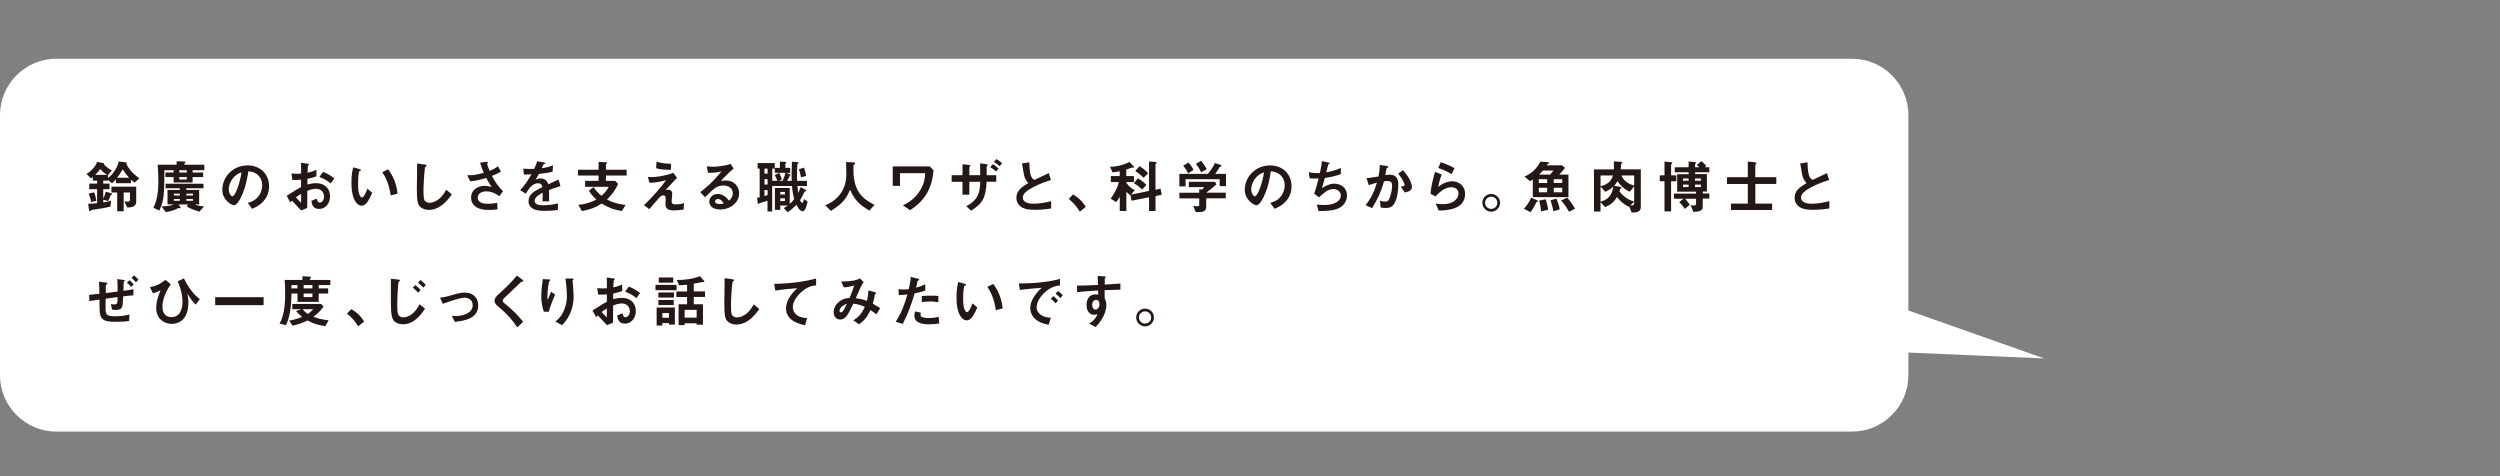 <?xml version="1.0" encoding="utf-8"?>
<!-- Generator: Adobe Illustrator 24.2.0, SVG Export Plug-In . SVG Version: 6.00 Build 0)  -->
<svg version="1.1" id="レイヤー_1" xmlns="http://www.w3.org/2000/svg" xmlns:xlink="http://www.w3.org/1999/xlink" x="0px"
	 y="0px" width="5036.2px" height="959.3px" viewBox="0 0 5036.2 959.3" style="enable-background:new 0 0 5036.2 959.3;"
	 xml:space="preserve">
<rect x="0" y="0" width="5036.2" height="959.3" fill="#808080" stroke="none"/>
<style type="text/css">
	.st0{fill:#FFFFFF;}
	.st1{fill:#231815;}
</style>
<g>
	<g>
		<path class="st0" d="M4118.1,722.1l-273.7-96.6V231.7c0-62.4-51-113.4-113.4-113.4H113.4C51,118.4,0,169.4,0,231.7v524.3
			c0,62.4,51,113.4,113.4,113.4H3731c62.4,0,113.4-51,113.4-113.4v-45.8L4118.1,722.1z"/>
	</g>
	<g>
		<path class="st1" d="M271.1,368c-3.1-2.3-5.1-4.2-7.3-6v7.1h-30.3v-8c-2.5,3-4.9,5.6-7.9,8l-8.1-6.5v1.4H208v5.9h12.6v11.2H208
			V400c1.6-2.8,3.7-8,5.1-13.9l10.5,3.1c2.2,0.7,2.2,1.7,2.2,2c0,0.9-1.4,1.3-2.8,1.5c-0.2,0.6-2.3,7.2-5.3,12.3l-9.7-2.7v5.4
			c6.4-1,12.2-2.2,15.9-3.4l-1.7,11.9c-11.9,2.9-23.5,4.7-35.7,6.5c-2,0.2-2.5,0.3-3.7,1.6c-0.2,0.2-1.3,1.3-2.1,1.3
			c-0.9,0-1-1-1.4-3.1l-1.7-12c7.3,0,15.1-0.9,18-1.3v-28.1h-15.8v-11.2h15.8v-5.9h-8.6v-7.6c-0.6,0.7-0.9,0.9-3.5,3l-9.2-9
			c4.5-2.9,9-5.7,15.3-13.6c4.1-5.1,5-7.6,6-10.8l12.4,2.7c1.3,0.2,2.1,1.4,2.1,2.1c0,0.3-0.1,0.6-0.3,0.9
			c4.5,4.6,9.6,8.5,15.5,11.6l-7.8,9.2v5.8c4.3-3,7.9-5.7,13.4-14.1c6-9,7.1-13.9,8.1-19l14.2,1.9c0.8,0.1,2.3,0.3,2.3,1.5
			c0,0.6-0.3,1-0.9,1.9c7.8,15.6,19.5,24,26.1,28.7L271.1,368z M183.6,406.9c-1.2-7.3-3.8-14.1-5-16.8l10.9-2.8
			c2.4,5.6,3.8,11.7,4.6,17.3L183.6,406.9z M201.9,340.5c-3.4,4.9-6.8,8.6-10.2,11.8h24.4C211.5,349.6,207.1,346.6,201.9,340.5z
			 M256.2,418l-5.6-12c10.4,0.7,11.2-0.3,11.2-4.1v-14.2h-12.6v37.9h-13.1v-37.9h-11.6v-11.6h49.9v30.3
			C274.5,417.6,262.1,417.9,256.2,418z M247.4,340.9c-4.4,7.5-8,12.6-11.5,17.1h24C255.2,352.8,251.6,348.4,247.4,340.9z"/>
		<path class="st1" d="M388,342.8v4.7h21.3v9.2H388v10.9h-38.3v-10.9h-16.4v-9.2h16.4v-4.7h-18.5c-0.3,47.7-0.5,61.2-10.4,81.5
			l-12-6c2.8-5.3,4.2-8.1,5.8-14.1c3.1-11.1,4.4-24,4.4-38.2c0-11.4-0.5-22.8-1.3-34.2h38.1v-6.9l13.2,0.3c3.2,0.1,4.9,0.6,4.9,1.5
			c0,0.5-0.9,1.3-1.7,1.9c-0.6,0.3-0.8,0.9-0.8,3.2h40.2v11H388z M401.8,426.4c-3.5-0.9-18.6-5.6-25.9-10.7l3.4-3.8h-19.9l3.7,4.7
			c0.3,0.5,0.9,1.3,0.9,2c0,0.8-0.7,1-1.5,1c-0.7,0-1.4-0.1-2.8-0.6c-11,5.9-19.9,7.3-25.8,8.2l-8.6-11.5c6.5,0,16.9-0.2,24.4-3.9
			h-12.2v-29.2h24.7v-3.4h-28.6v-9h76.3v9h-34.4v3.4h25.7v29.2h-8.6c4.5,2.3,11.7,3.7,18.5,3.9L401.8,426.4z M362.2,390.2h-11.9v3.5
			h11.9V390.2z M362.2,400.9h-11.9v3.6h11.9V400.9z M376.3,342.8h-15.1v4.7h15.1V342.8z M376.3,356.7h-15.1v5h15.1V356.7z
			 M388.7,390.2h-13.2v3.5h13.2V390.2z M388.7,400.9h-13.2v3.6h13.2V400.9z"/>
		<path class="st1" d="M534.7,400.2c-8.7,12.9-20.7,17.8-27,20.4l-8.6-11.9c5.2-1.5,13.8-3.9,20.8-12.4c7.1-8.3,8.3-18,8.3-23.1
			c0-6.4-1.9-14.1-8.3-20.3c-7.3-6.9-15.4-7.4-19.7-7.8c-3.7,27.6-10.5,43.8-14.4,51.5c-3.5,7.2-8.8,16.9-14.8,16.9
			c-4.2,0-23.2-10.4-23.2-31.2c0-25.7,21.2-49.1,51.1-49.1c24.1,0,43.1,16.3,43.1,42.2C542.2,385.7,539,393.8,534.7,400.2z
			 M472.4,355.6c-8.2,7.9-11.6,18.6-11.6,25.7c0,9.4,5.3,14.2,7.4,14.2c6,0,16-30.2,18.3-48.3C483.2,348.4,478,350.1,472.4,355.6z"
			/>
		<path class="st1" d="M577.6,394.5c19-12.3,21.2-13.6,29-17.7l-0.1-14.9c-6.9,0.7-11.1,0.8-17.6,0.6l-1.7-13.1
			c3.2,0.3,6,0.6,11.4,0.6c2.9,0,4.6-0.1,8-0.3c-0.1-13.1-0.1-14.1-0.2-21.7l12.9,1.7c3.2,0.5,3.2,1.3,3.2,1.9c0,0.5-1.7,1.9-2,2.2
			c-0.5,0.7-0.8,12-0.9,14.2c7.4-1.6,11.4-3,17.8-6v13.2c-7.3,2.8-12.7,3.9-18.1,5l-0.1,11.5c3.4-0.9,9.6-2.7,17.8-2.7
			c18,0,27.9,11.9,27.9,26.4c0,14.2-9.3,25.5-21.7,25.5c-12.7,0-14.4-8-16-16.4l10.8-4.3c1.4,4.7,2.3,7.8,5.9,7.8
			c4.2,0,8.9-4.2,8.9-12.3c0-7.8-5.6-15.4-16.1-15.4c-6.8,0-13.6,2.5-17.6,4.1c-0.1,18.4-0.1,20.5-0.2,34.6l-12.3,4.9
			c-5-5.3-7.9-8.5-18.4-19.6c-1.6,1.5-1.9,1.6-3.5,3.4L577.6,394.5z M606.6,390.5c-3.2,2-5.7,3.5-10.5,7.1c3.7,4.6,8.5,9,10.5,10.9
			V390.5z M666.1,369.7c-5.2-4.5-11.2-8.9-22.8-13.2l7.5-10.2c9.5,3.5,17.1,8.7,22.8,13.1L666.1,369.7z"/>
		<path class="st1" d="M728.4,414.4c-3.7,0-6.6-2-8.6-3.8c-8.1-7.9-11.8-21.4-11.8-43.4c0-14.8,1.6-22.4,3.5-30.1l12.7,3.5
			c0.8,0.2,2.7,0.8,2.7,2.2c0,1.3-1.4,1.7-3.4,2.4c-1.3,6.4-2.2,13.1-2.2,25.8c0,22.6,5.6,26.8,7.9,26.8c4.2,0,8.9-12.3,11.1-17.8
			l9.6,8.6C743.6,402.2,737.8,414.4,728.4,414.4z M787.1,393.8c-3.4-24.1-11-37.8-17-47L782,341c5.6,7.9,15.9,22.5,19,49.2
			L787.1,393.8z"/>
		<path class="st1" d="M887,415.5c-9.7,6.4-18.2,7.4-23.1,7.4c-7.3,0-13.2-2.7-16.9-5.9c-5.4-4.7-7.3-10.7-7.3-38.5
			c0-7.1,0.9-41.5,0.6-49.2l15.4,2.2c2.8,0.3,3.8,1.2,3.8,1.9c0,0.9-1.4,1.9-3.2,3.4c-0.9,3-3.2,33.6-3.2,46.3
			c0,5.3,0,16.6,2.2,20.5c0.2,0.3,2.8,4.9,10.2,4.9c6.5,0,22-4.1,33.4-26.3l11.4,9.4C905.4,398.1,898.4,408.1,887,415.5z"/>
		<path class="st1" d="M1005.9,395.2c-5.3-3.7-13.9-9.7-26.5-9.7c-9.3,0-17,4.6-17,12.5c0,8.9,7.8,12.5,21.3,12.5
			c7.9,0,14.5-1.3,17.8-2l0.9,13.1c-6,1.2-12.2,1.3-18.3,1.3c-6.7,0-22.5-0.6-30.6-11c-1.2-1.5-4.5-5.9-4.5-13.6
			c0-16.8,14.6-23.9,27.3-23.9c4.3,0,10.4,1.2,14.1,2c-4.3-5.9-6.8-10.2-10.9-18c-14.9,4.6-23.1,6.1-32.4,6.8l-5.9-12.2
			c4.4,0.2,6.8,0.2,9.2,0c1.7-0.1,10.1-1,24.2-4.9c-3-6.9-5.2-12.4-7.5-20.3l11.7-1.7c0.8-0.1,4.1-0.8,4.1,0.7
			c0,0.6-1.5,2.9-1.5,3.6c0,0.3,1.2,5,4.9,13.8c8.5-3.5,12.2-5.7,17-9.3l5.8,11c-3.8,2.2-7.5,4.4-18.1,8.5
			c7.8,14.4,13.3,21.8,22.4,30.8L1005.9,395.2z"/>
		<path class="st1" d="M1106,382.8c0,4.5,0.2,18.9,0.2,22.8h-13.4c0.3-6.6,0.5-12.3,0.6-17.4c-4.4,2.2-16.4,8.2-16.4,16.3
			c0,7.5,8.9,9,17.4,9c10,0,19.8-1.5,29.5-3.7V423c-11,1.7-23.9,1.7-27.6,1.7c-6.5,0-19.9,0-27.2-7.8c-4.4-4.6-4.4-9.7-4.4-11.4
			c0-14.4,10.7-19.8,28-28.7c-0.7-3.5-2.1-7.6-8.8-7.6c-11.4,0-18.3,10.5-24.7,21l-11.4-7.1c9.2-9.8,14.9-18.1,22.8-31.9
			c-6.6,0.3-10.2,0.5-15.1,0.5l-1.4-12c6.9,0.6,12,0.8,22.1,0.5c2.9-6.3,4.4-10.3,5.8-15.4l14.5,2.5c0.3,0.1,2.3,0.3,2.3,1.2
			c0,0.7-0.5,1-1.2,1.3c-0.2,0.1-2.5,1.2-2.7,1.2c-0.1,0.1-3,6.6-3.6,7.9c10.7-1.7,15.9-3.2,22.7-5.9l-0.8,13
			c-10.4,2.4-19.9,3.5-27.7,4.4c-3.7,6.8-4.6,8.5-6.6,11.5c1.5-0.7,5-2.4,10-2.4c8,0,13.1,4.1,15.8,11.7c13.6-6.4,15.1-7.1,20.5-9.5
			l3.9,13.2C1120.1,377.6,1114.5,379.6,1106,382.8z"/>
		<path class="st1" d="M1220.6,353.6v10.8h18.8l5.8,6.1c-7.8,17.3-17.5,26.5-22.6,31.3c9.5,5,18.3,8.7,37.6,11.2l-7.5,12.2
			c-15.8-2.7-26.4-6.4-40.5-15.1c-14.7,9.2-25.4,12.4-40,15.1l-7.2-12.6c5.8-0.6,11.5-1.2,20.7-4.1c7.9-2.4,11.8-4.6,15.6-6.6
			c-6.5-5.8-10.1-10.1-14.9-17.6l9.3-7.4c5.4,8.1,9.3,12.2,16,17.5c7.4-5.9,11.8-12.9,14.7-18.1h-47.7v-11.9h27.1v-10.8h-41.4v-11.7
			h41.4v-15.8l14.4,0.9c0.6,0,2.8,0.1,2.8,1.4c0,0.5-2.3,2.2-2.3,2.8v10.7h41.6v11.7H1220.6z"/>
		<path class="st1" d="M1377.2,422.1c-9.4,1.6-16.7,1.7-19.7,1.7c-11.8,0-16.9-3.2-16.9-13.1c0-1.9,0.5-10.1,0.5-11.8
			c0-3.6-2.4-5.4-5.2-5.4c-3.4,0-5.7,2.4-8.7,5.7c-6.1,6.8-14.1,16.2-19.2,22.2l-10.7-8.1c8.6-8.2,14.8-14.5,25.7-26.9
			c9.4-10.8,13.7-16.4,18.9-23.4c-17.1,4.4-24.7,5.1-33.7,5.2l-3-11.9c1.4,0.2,4.1,0.5,8.2,0.5c4.5,0,22.9-1.3,43-8.7l7.5,10
			c-10.3,11-11.6,12.4-23.3,24.8c2.8-0.6,4.4-0.9,5.8-0.9c2.3,0,7.8,1.7,7.8,7.9c0,2.4-1.2,13.2-1.2,15.4c0,4.6,1.6,6.4,8.2,6.4
			c5.7,0,11.4-0.8,16.8-2.4L1377.2,422.1z M1351.5,342c-14.5,0-21.3-0.5-29.7-3.1l0.7-13.3c11.1,3.5,18.8,4.1,29.5,4.3L1351.5,342z"
			/>
		<path class="st1" d="M1450.7,422c-14.5,0-21.9-7.3-21.9-15.9c0-6.6,5.7-15.4,17-15.4c12,0,19.6,9.5,22.8,13.6
			c2.5-2.3,7.6-7.2,7.6-15.4c0-11.5-11.2-15.2-18.8-15.2c-5,0-10.4,1.4-13.2,2.9c-7.2,3.8-17.4,14.1-23.9,20.7l-9.7-10.2
			c12-9,24.3-19.3,42.9-41.8c-6.9,1.6-13.3,2.8-27.1,2.9l-2.7-13c2.8,0.2,9.4,0.7,13,0.7c4.4,0,24.1-1.5,35.1-5.8l6,9.4
			c-6.9,5.8-8.9,7.6-25.7,24.8c3.8-0.6,9.5-0.7,11.2-0.7c15.8,0,25.7,12.9,25.7,25.6C1489.1,408.4,1471,422,1450.7,422z
			 M1446.2,400.9c-4.7,0-5.8,3.4-5.8,4.9c0,4.1,5.3,5.2,9.5,5.2c3.7,0,6.3-0.7,7.9-1C1456.3,407.2,1452.9,400.9,1446.2,400.9z"/>
		<path class="st1" d="M1616.7,425.6c-5.9,0-10.8-10.2-12.2-13.1c-8.8,8.8-12.7,11.7-18.3,14.9l-7.2-8.3c3.9-2.1,6.6-4.2,8-5.1
			h-15.2v8.8h-10.7v-44h29.8v32.1c3.5-2.9,5.9-5.7,9-9.8c-2.7-10.2-3.7-16.7-4.4-26.4h-40V426h-9.4v-21.7c-2.9,0.9-6,2-9,2.9
			c-1.2,0.3-6.7,1.9-7.3,2.1c-0.5,0.2-1.9,1.9-2.3,1.9c-0.5,0-0.8-0.3-1-2.3l-1.4-10.2c2.2-0.6,2.4-0.6,5.2-1.3v-57.8h-4.1v-11.1
			h34.5v9.6h10.4v-12.6l11.2,0.7c0.7,0,1.6,0.2,1.6,1.2c0,0.3,0,0.6-0.8,1.2c-0.9,0.8-1,1.3-1,1.7v7.9h9.7v10h-7.5l6.8,3.1
			c0.7,0.3,1.5,0.9,1.5,1.7c0,0.6-0.9,0.9-1.6,1.2c-2.2,4.4-3.6,6.8-5.3,10.1h9.2c-0.1-4.7-0.2-7.9-0.2-12.7
			c0-11.9,0.5-19.9,0.7-25.9l10.9,0.9c1.4,0.1,2.5,0.3,2.5,1.4c0,0.8-1.5,1.6-2.4,2.5c-0.5,2.3-0.9,18.5-0.9,24.1
			c0,3.6,0.1,6.9,0.2,9.7h19.9v10.4h-19.3c0.5,5.9,0.9,9.4,1.6,13.8c2-3.8,3.4-6.9,4.9-11.5l9.8,5.3c0.5,0.2,1.4,0.8,1.4,1.6
			c0,0.9-0.7,1.2-1.4,1.4c-1.4,0.3-1.6,0.7-2.1,1.4c-2.9,6.3-5.4,11.2-8.9,16.6c0.6,1.3,2.3,5.3,4.7,5.3c1.9,0,3-5.8,3.2-7.8
			l7.5,5.3C1624.6,416.1,1622.1,425.6,1616.7,425.6z M1546.3,339.6h-6.3v10.2h6.3V339.6z M1546.3,360.9h-6.3v10.9h6.3V360.9z
			 M1546.3,382.9h-6.3v12c2.4-0.7,2.8-0.8,6.3-1.9V382.9z M1560.9,348.1v-8.5h-5.2v24.6h10.2c-1.2-3.7-2.8-7.5-5.1-11.6l8.9-4.4
			c2.7,5.6,2.9,6.1,5.2,13.3l-5.7,2.7h7.4c2-4.6,4.1-9.3,6-16.1H1560.9z M1581.2,386.7h-9.3v5.2h9.3V386.7z M1581.2,399.6h-9.3v5.4
			h9.3V399.6z M1613.7,357.1c-1.7-8.2-2.9-12.2-4.3-16.2l10.3-3.2c2.1,5.9,3.2,10.7,4.2,16.8L1613.7,357.1z"/>
		<path class="st1" d="M1751.3,424.3c-21.7-13.2-29.4-21.4-38.9-42c-8.5,19.9-15.9,27.9-38.5,42.6l-11.2-11.2
			c11.4-5.4,17.5-9.2,24.8-16.7c16-16.7,17.4-35.2,17.4-47.6c0-3.1-0.3-18.1-0.5-22.9l13,0.5c1.3,0,5.2,0,5.2,1.7
			c0,0.6-0.2,1-0.9,1.9c-0.2,0.3-2.1,1.9-2.3,2.3s-0.2,8.2-0.2,9.7c0,46.7,22.5,59.5,42.5,70.2L1751.3,424.3z"/>
		<path class="st1" d="M1868.2,387.7c-11,19.9-26.5,30.1-34.9,35.7l-14.4-9.7c7.8-3.8,23.4-11.6,35-30.7c9.2-15.2,9.6-28,9.8-34.1
			h-50.7v25.5h-14.6v-39.2h74.6l7.6,8C1879.7,352.9,1877.8,370.2,1868.2,387.7z"/>
		<path class="st1" d="M1987.5,366.1c-1.4,33.6-9.4,44.9-31.4,58.3l-9.5-9c20.4-11.2,27.7-22.4,28-49.2h-21.9v25.9h-13.8v-25.9
			h-21.8V353h21.8v-22.2l12.7,1.4c2.7,0.3,3.5,0.6,3.5,1.6c0,0.6-2.4,2.3-2.4,2.9V353h21.9c0-10.5,0-17.3-0.2-24l11.8,1.6
			c2.4,0.3,3.7,0.9,3.7,1.9c0,0.3,0,0.6-1,1.3c-1.2,0.9-1.3,1-1.3,2.7V353h19.3v13.1H1987.5z M1999.9,330.7c4.3,2.4,8,5.3,11.6,8.6
			l-4.9,6.1c-3.7-3.2-7.4-6.1-11.7-8.6L1999.9,330.7z M2007.1,320.4c4.6,2.5,8.1,5.1,11.7,8.3l-4.9,6.1c-3.6-3.2-7.2-6.1-11.6-8.6
			L2007.1,320.4z"/>
		<path class="st1" d="M2084.8,422.7c-13.7,0-19.7-1.6-25.5-4.6c-8.3-4.4-11.8-12.5-11.8-19.8c0-14.5,11.2-21.9,24-29.4
			c-3.2-3.5-5.4-7.2-6.8-10.4c-1.6-3.8-2.2-7.2-5.9-29.3l14.8-2.2c0.1,6.5,0.2,18.8,3.4,27.5c1.6,4.4,4.1,6.3,6.7,7.9
			c13.3-6.3,14.8-6.9,29.1-13.7l4.3,14.1c-18.3,5-35.4,13.6-42.9,18.3c-5.2,3.2-13.8,9.2-13.8,16.9c0,8.3,9.2,12.4,21.3,12.4
			c12,0,24.1-2.3,35.8-5.2v14.8C2110.5,420.9,2099.2,422.7,2084.8,422.7z"/>
		<path class="st1" d="M2161.6,391.7c9.7,5.7,18.5,13,25.7,25.1l-12,9.6c-6-10.1-13.3-18.4-22.4-25.7L2161.6,391.7z"/>
		<path class="st1" d="M2327.8,394.9v30.2h-13v-27.7l-35.2,6.9l-2.5-11.1c-3.8-2.4-5.8-4.3-8.1-6.9v38.8h-13.3v-28.8
			c-2.2,3.7-4.5,7.8-7.4,11l-10.8-7.2c10.1-14.4,13.4-22.1,16.4-33.4h-16.1v-12h17.8v-9.7c-6,1.3-9.7,1.7-14.5,2.2l-5-11.5
			c4.4,0.5,22.7-0.5,39.2-9.6l8.2,8.8c0.5,0.5,0.9,1.2,0.9,2.1c0,0.8-0.8,0.9-1.4,0.9c-0.5,0-2.5-0.2-3-0.2c-0.8,0-1.2,0.1-2.2,0.6
			c-1.6,0.7-4.6,1.9-8.9,3.2v13.2h15.3v12h-15.3v1.4c5.9,8.5,11.4,12,16.9,14.9l-7.2,8.9l36.1-7.3v-59.2l12.3,0.8
			c1.5,0.1,2.9,0.5,2.9,1.9c0,0.7-0.3,0.9-0.7,1.2c-1.3,1-1.5,1.3-1.5,1.9v51l10.3-2.1l2.1,12.4L2327.8,394.9z M2300.8,381.9
			c-3.4-3.4-8.9-8.6-16.6-12.7l8.1-10.1c7.2,4.1,12.4,8.6,17.1,13.3L2300.8,381.9z M2303.6,358.1c-3.2-3.1-9-8.8-16.7-13.6l8.7-9.7
			c6.4,3.8,11.7,8,17.3,14.5L2303.6,358.1z"/>
		<path class="st1" d="M2457,374.9V361h-68.7v14.5h-12.5v-25.3h57.5c5.6-6.7,10.7-13.8,14.1-21.8l11.5,3.8c0.7,0.2,2,1,2,2
			c0,0.5-0.2,0.6-0.5,0.7c-0.3,0.3-2.9,0.9-3.4,1.4c-2.4,4.5-4.7,8.2-9,13.9h21.8v24.7H2457z M2429.9,399.6v17.5
			c0,8.1-6.7,10.1-13.8,10.1h-7.3l-5.1-12.3c1.4,0.1,7.9,0.7,9.3,0.7c2,0,2.8-1.7,2.8-3.5v-12.5h-40v-11.4h40v-7.2l5.6,0.9
			c2.5-2.2,3.5-3.5,4.4-4.9h-30.9v-10.8h52.5l3.2,5.1c-5.2,4.7-14.4,12.3-20.6,16.8h39.3v11.4H2429.9z M2393.5,349.2
			c-2.8-5.7-5.4-10-10-15.4l10.7-6.5c3.8,4.4,7.2,8.8,10.3,14.9L2393.5,349.2z M2419.8,346.9c-2.9-5.9-5.9-10.8-10.8-16.7l10.5-6.3
			c5.4,6.4,8.7,11.7,11.4,17L2419.8,346.9z"/>
		<path class="st1" d="M2594.5,400.2c-8.7,12.9-20.7,17.8-27,20.4l-8.6-11.9c5.2-1.5,13.8-3.9,20.8-12.4c7.1-8.3,8.3-18,8.3-23.1
			c0-6.4-1.9-14.1-8.3-20.3c-7.3-6.9-15.4-7.4-19.7-7.8c-3.7,27.6-10.5,43.8-14.4,51.5c-3.5,7.2-8.8,16.9-14.8,16.9
			c-4.2,0-23.2-10.4-23.2-31.2c0-25.7,21.2-49.1,51.1-49.1c24.1,0,43.1,16.3,43.1,42.2C2601.9,385.7,2598.8,393.8,2594.5,400.2z
			 M2532.2,355.6c-8.2,7.9-11.6,18.6-11.6,25.7c0,9.4,5.3,14.2,7.4,14.2c6,0,16-30.2,18.3-48.3
			C2543,348.4,2537.7,350.1,2532.2,355.6z"/>
		<path class="st1" d="M2697.3,419.3c-10.2,5.2-27.7,5.8-41,6l-3.8-13.2c7.1,0.9,13.7,0.9,15.1,0.9c22.9,0,33.5-9.4,33.5-19
			c0-7.9-7.1-13.2-15.1-13.2c-10.7,0-20.2,8.6-29,16.8l-9.7-7.6c3.9-10.1,7.2-22.9,9-30.5c-2.4,0.2-5,0.2-7.2,0.2
			c-1,0-6.3,0-10.9-0.5l-1.6-12.3c8,1.9,15.5,1.9,16.2,1.9c2.2,0,4.2-0.1,6-0.2c1.3-5.4,3.4-15.1,4.2-24.1l13.2,3
			c0.8,0.2,2.4,0.7,2.4,1.5c0,1.3-1.5,1.3-2.9,2.1c-0.6,2.2-3.4,13.6-3.9,16c13.7-2.5,20.5-4.7,29.3-9v12.6
			c-10.2,3.8-17.7,5.7-32.2,7.8c-0.9,3.6-3.4,12.7-5.7,20.4c11.7-7.6,19.8-8.9,24.6-8.9c14.2,0,25.7,9.3,25.7,23.4
			C2713.6,404.5,2707.5,414.1,2697.3,419.3z"/>
		<path class="st1" d="M2808.9,410c-5,8.5-12.4,8.9-17.4,8.9c-3.1,0-6.7-0.2-10-0.7l-1.6-14c2.5,0.8,5.9,1.9,10.4,1.9
			c3.5,0,5.3-0.6,6.9-2.9c2.2-3.1,7.1-17.1,7.1-28.8c0-6.1-1.3-9.8-9.6-9.8c-2.1,0-4.4,0.2-6.6,0.6c-6,21.2-12.2,34.7-24,54
			l-13.2-5.9c10.2-13,16.1-23.3,22.9-45.3c-5.7,1.4-10.4,2.8-16.4,5l-4.6-14c8.5-0.7,19.1-2.7,24.2-3.5c1.4-7.4,2.4-13.6,2.5-23.2
			l14.1,2c0.9,0.1,3.2,0.8,3.2,1.9c0,0.5-0.2,0.8-1.5,1.6c-2.1,1.3-2.3,1.4-2.4,2.5c-0.6,4.2-1.4,8.2-2.2,12.6
			c2.5-0.5,6-0.9,9.2-0.9c15.8,0,17,12.9,17,19.9C2817,381.4,2815,399.4,2808.9,410z M2829.8,387.7l-7.9-11.9c5-0.5,7.6-0.7,7.6-3.5
			c0-3.6-6.5-15.2-12.9-22.5l9.6-6.9c15.2,16.2,18.1,29.9,18.1,34.1C2844.4,383.5,2837.3,386.3,2829.8,387.7z"/>
		<path class="st1" d="M2898.3,424.2l-6.1-14.2c3.7,0.5,9.2,1.3,14.5,1.3c21.5,0,31.4-11.2,31.4-21.9c0-7.4-5.9-12.2-14.6-12.2
			c-8,0-19.7,4.6-31.6,18.5l-10.1-5.3c0.9-15.8,6.5-35.4,9-44.2l13.3,5.2c-3,8.2-5.4,16.8-6.9,25.5c10.4-9.5,22.6-11.7,28.5-11.7
			c12.2,0,25.7,8.6,25.7,25.4C2951.3,423.1,2912.7,423.8,2898.3,424.2z M2924.1,351c-7.4-4.7-13-7.8-26.8-12.6l5-11.5
			c7.8,2.4,18.8,6.6,27.7,11.9L2924.1,351z"/>
		<path class="st1" d="M3021.9,408.5c0,9.8-8,17.8-17.8,18c-9.8,0-18-8.1-18-18c0-10,8.1-17.8,18-17.8
			C3013.8,390.7,3021.9,398.6,3021.9,408.5z M2991.6,408.5c0,6.8,5.6,12.4,12.4,12.3c6.8,0,12.3-5.4,12.3-12.3s-5.6-12.3-12.3-12.3
			S2991.6,401.7,2991.6,408.5z"/>
		<path class="st1" d="M3095.4,406.8c-1.7,3.9-7.2,13.8-12,20.6l-13.6-6.7c8.6-9.3,11.9-16.1,14.5-22.5l12.4,5.3
			c1.4,0.6,1.4,1.4,1.4,1.5C3098.1,406,3096.3,406.6,3095.4,406.8z M3087.8,397.2v-35.6c-3.2,2.1-4.2,2.5-5.7,3.4l-11-9.3
			c12.5-5.8,22.6-12.6,32-30.1l14.4,1c2.2,0.1,3.4,0.5,3.4,1.5c0,0.3-0.1,0.7-0.6,0.9c-0.5,0.2-2.5,1-2.9,1.4
			c-0.1,0.1-1.2,2.2-1.4,2.7h30.9l5.7,5.2c-3.2,4.2-7.8,9.6-11.5,13.4h18.5v45.4H3087.8z M3116.7,361h-16.8v7.6h16.8V361z
			 M3116.7,378.3h-16.8v9h16.8V378.3z M3108.4,343.5c-3.4,3.8-5.4,5.8-7.9,8.2h22.1c1.4-1.4,4.5-4.9,6.8-8.2H3108.4z M3104.4,425.6
			c-0.3-4.2-1.4-13.1-3.8-21.5l13-2.7c2.4,6.3,4.3,14.1,5,21.3L3104.4,425.6z M3129.2,425.4c-1-6.6-3.6-15.8-5.7-21.8l11.7-3.5
			c3,6.5,6.1,16,6.8,21.7L3129.2,425.4z M3147.1,361h-17.1v7.6h17.1V361z M3147.1,378.3h-17.1v9h17.1V378.3z M3160.7,426.6
			c-3-5.7-8.8-15.2-15.8-22.6l11.9-5.9c5,5.2,11.8,14.1,16,22.4L3160.7,426.6z"/>
		<path class="st1" d="M3287,428.2l-4.9-12.2l-0.7,0.7c-10.7-5.1-17.8-11.9-24-19.8c-7.2,11.7-14.1,16.1-23.9,20.3l-9.3-10v18.9
			H3211v-84.9h40.2c0-9.4,0-11.9-0.1-16l14.2,0.8c0.7,0,2.7,0.2,2.7,1.6c0,0.7-1,1.5-2.1,2.3c-0.5,2-0.5,7.6-0.8,11.2h40.3v75.2
			C3305.4,427.3,3297.4,428.1,3287,428.2z M3224.3,353.5V375c5.4-1.4,11.5-3,17-8.1c4.9-4.5,6.5-9.2,8-13.4H3224.3z M3233.6,386.4
			l-9.3-10.9v30.7c5.1-1.4,11.2-3.1,17.1-9.7c6.3-7.1,7.4-14.2,8.5-20.5C3244.2,381.2,3240,383.7,3233.6,386.4z M3292,375.4
			l-8.8,10.8c-11.7-4.9-19.9-14.1-24.9-21.2c-2.2,3.9-3.8,6.3-6.7,9.4l13.1,2.1c0.7,0.1,1.9,0.3,1.9,1.5s-1.6,1.3-2.9,2.2
			c-0.3,1.9-0.8,3.7-1.3,5.1c2.4,3.4,5.3,7.2,11.8,12c8,6,13,7.2,17.8,8.5V375.4z M3292,353.5h-25.7c2,3.9,3.7,7.6,8.8,12
			c6.3,5.2,11.8,6.8,16.9,8.3V353.5z M3292,406.2l-7.5,7.5c2,0.2,3.2,0.2,3.2,0.2c2.8,0.2,4.3-2.4,4.3-4.4V406.2z"/>
		<path class="st1" d="M3366.4,365.2v60.7h-13.3v-60.7h-9.6v-12h9.6v-27.7l12.3,1.2c0.8,0.1,3.7,0.3,3.7,1.7c0,0.6-2.7,2.4-2.7,3.1
			v21.7h10.5v12H3366.4z M3430.1,400.2v16.6c0,9.2-10.1,9.7-18.9,10l-5.3-13.4c2.8,0.2,4.9,0.5,6.5,0.5s4.3-0.3,4.3-3.1v-10.4h-22.2
			c1.7,1.9,6.4,6.6,9.6,12.2l-10.2,8.2c-2.8-4.5-6.8-9.8-11.1-13.7l8.5-6.7H3372v-10.4h44.7v-3.9h-38.1v-35.2h23.1V347h-27.9v-10.1
			h27.9v-11.6l11.7,1.3c0.8,0.1,3.5,0.3,3.5,1.6c0,0.5-0.2,0.7-1,1.3c-1,1-1.2,1-1.2,1.5v5.9h8.2c-1.7-2.2-2.8-3.1-4.6-4.4l8.8-7.9
			c5,3.6,7.6,6.4,10,9.4l-2.4,2.9h8.7V347h-28.6v3.6h23.7v35.2h-8.2v3.9h13.1v10.4H3430.1z M3401.6,359.5h-11.2v4.6h11.2V359.5z
			 M3401.6,371.9h-11.2v4.9h11.2V371.9z M3426.4,359.5h-11.8v4.6h11.8V359.5z M3426.4,371.9h-11.8v4.9h11.8V371.9z"/>
		<path class="st1" d="M3536.1,370.6v39.6h33.8v12.9H3487v-12.9h33.9v-39.6H3479v-13.6h41.9v-31.6l13.1,1.3c0.8,0.1,4.4,0.5,4.4,2.5
			c0,0.7-0.3,1.3-1.2,1.7c-0.7,0.3-1.2,0.7-1.2,1v25h42.3v13.6H3536.1z"/>
		<path class="st1" d="M3652.5,422.7c-13.7,0-19.7-1.6-25.5-4.6c-8.3-4.4-11.8-12.5-11.8-19.8c0-14.5,11.2-21.9,24-29.4
			c-3.2-3.5-5.4-7.2-6.8-10.4c-1.6-3.8-2.2-7.2-5.9-29.3l14.8-2.2c0.1,6.5,0.2,18.8,3.4,27.5c1.6,4.4,4.1,6.3,6.7,7.9
			c13.3-6.3,14.8-6.9,29.1-13.7l4.3,14.1c-18.3,5-35.4,13.6-42.9,18.3c-5.2,3.2-13.8,9.2-13.8,16.9c0,8.3,9.2,12.4,21.3,12.4
			c12,0,24.1-2.3,35.8-5.2v14.8C3678.2,420.9,3667,422.7,3652.5,422.7z"/>
		<path class="st1" d="M268.6,595c-7.2,0.5-12.3,0.8-20.5,2c-0.5,11.7-0.7,17.1-1.9,20.5c-1.2,3.7-3.4,6.9-13.2,6.9
			c-2.2,0-3.8-0.2-7.2-0.7l-2.5-11.2c1.4,0.3,3.2,0.7,6.3,0.7c7.2,0,7.2-2.1,7.2-14.7c-6.8,0.9-9,1.2-23.9,3.2
			c-0.1,3.9-0.3,15.6-0.3,19.2c0,13,2.1,16.2,18.8,16.2c7.6,0,18.5-0.5,29.4-3.6l-0.8,13.2c-4.6,0.6-11.2,1.5-25.5,1.5
			c-25.3,0-33.4-2.7-33.9-26.3c-0.1-3-0.3-15.9-0.3-18.4c-10.8,1.5-11.9,1.7-20.2,3l-0.6-12.5c6.6-0.6,14.4-1.5,20.7-2.3
			c-0.1-4.7-0.2-16.1-0.7-24.3l13,1.7c2.5,0.3,4.1,0.5,4.1,2c0,0.7-0.2,0.8-2,1.9c-1.5,0.8-1.5,1.3-1.5,5c0,2,0.1,10.5,0.1,12.3
			c17-2.2,18.9-2.4,23.7-3c0-8.5,0.1-17.4-0.8-25l11.6,1.4c3,0.3,3.7,0.8,3.7,1.9c0,0.7-0.3,1-1.4,1.6c-0.3,0.2-0.7,0.6-0.8,1
			c-0.1,0.2-0.6,16-0.6,17.5c6-0.7,10.8-1.3,20.4-3L268.6,595z M264.3,577.9c-2.5-3-5.2-5.7-8.7-8.5l5.2-5c3.2,2.5,6,5.4,8.6,8.5
			L264.3,577.9z M273.8,568.5c-2.4-2.8-5.1-5.7-8.9-8.7l5.1-5c3.4,2.5,6.3,5.6,8.9,8.7L273.8,568.5z"/>
		<path class="st1" d="M343.9,572.6c-7.9,12.2-16.6,27.7-16.6,44.8c0,3.7,0,21.4,18.1,21.4c18.5,0,22.2-19.1,22.2-30.5
			c0-19.2-7.4-36.4-9.6-41.6l12.5-5.9c11.4,22.6,20.4,32.4,31.9,42l-8,10.8c-8-7.6-12.4-14.4-16.8-22.2c0.9,5,1.9,10.3,1.9,18
			c0,35-19.5,43.1-33.8,43.1c-13.8,0-31-9.4-31-32.1c0-13.7,4.6-25.6,8.8-35.6c-5.7,2.7-10.2,4.6-15.3,6.1l-6.1-12.3
			c12.9-2.7,19.7-5.8,31.3-14.8L343.9,572.6z"/>
		<path class="st1" d="M433.5,614.7v-16H531v16H433.5z"/>
		<path class="st1" d="M642,574.3v6.7h19.1v10.3H642v16.8h-42.7v-16.8h-12.2c-0.2,11.2-0.3,24.4-3.5,40.3c-2.4,12.6-5,17.8-7.8,23.5
			l-12.7-3.4c2.5-4.5,4.3-7.8,6.3-14.9c3.5-12.4,5-25.9,5-43.6c0-9.5-0.2-19.9-0.9-29.3h35.7v-7.4l15.4,1c0.2,0,2.2,0.2,2.2,1.4
			c0,0.9-0.5,1.2-1.2,1.5c-0.7,0.3-1.3,0.9-1.3,1.3v2.2h41.1v10.3H642z M655.4,657c-14.7-2.1-23.9-4.9-36-11.4
			c-8.9,4.4-16.2,7.2-30.1,10.4l-6.8-10.2c8.8-1.5,16.6-3.5,26.2-7.4c-2.8-2.3-6.7-5.4-12.3-11.9l10.5-3.6h-18.1v-10.7h57.9l5.1,5.2
			c-6.4,8.9-11.6,14.2-20.4,20.7c6.5,2.5,14.2,5.3,30.6,7.1L655.4,657z M599.3,574.3h-12.2v6.7h12.2V574.3z M609.7,622.9
			c3.1,4.1,6,6.8,10.5,9.5c6.3-4.4,9-7.5,10.8-9.5H609.7z M629.4,574.3h-17.7v6.7h17.7V574.3z M629.4,591.3h-17.7v7.1h17.7V591.3z"
			/>
		<path class="st1" d="M707.8,622.7c9.7,5.7,18.5,13,25.7,25.1l-12,9.6c-6-10.1-13.3-18.4-22.4-25.7L707.8,622.7z"/>
		<path class="st1" d="M811.7,653.3c-8.1,0-13.8-3-17-5.9c-4.9-4.5-7.3-11.8-7.3-40c0-6.6,0.1-38.7,0-45.9l14.8,1.7
			c0.3,0,3.6,0.3,3.6,1.6c0,1-2,2.4-2.7,3.1c-1.3,1.4-2.8,30.9-2.8,45.4c0,16.7,1.2,19.8,2.8,21.8c2.8,3.6,6.8,4.2,9.4,4.2
			c9.3,0,23.3-6.8,32.7-26.6l11,9.2C847.7,634.4,833.9,653.3,811.7,653.3z M842.3,589.6c-3.4-3.8-6.5-6.7-10.7-10l4.9-5.4
			c4.9,3.8,7.4,6.1,10.8,10L842.3,589.6z M852.8,579.4c-2.9-3.2-5.6-5.9-10.7-10l4.9-5.4c4.3,3.4,7.2,5.9,10.8,10L852.8,579.4z"/>
		<path class="st1" d="M916.2,648.4l-6-12.2c4.3,0.3,6.6,0.5,8.5,0.5c9.6,0,33.5-4.3,33.5-21.8c0-12.4-10.7-15.3-16.7-15.3
			c-5.2,0-16.7,3.5-22.6,5.3c-2.3,0.7-9.8,3.1-20.8,7.1l-5.7-12.2c11.1-1.5,19-3.8,31-7.3c7.2-2.1,13.9-3.1,18.6-3.1
			c14.4,0,27.3,7.8,27.3,26.2C963.3,641.7,935.8,646.2,916.2,648.4z"/>
		<path class="st1" d="M1051.2,567.6c-1.4,0.1-1.7,0.5-4.7,3.5c-2.4,2.5-13.7,13.3-25.6,24.4c-7.6,7.2-8.2,7.8-8.2,10
			c0,1.7,0.7,3,2,4.1c14.9,12.3,26.2,22.4,39.2,38.7l-11.9,11.1c-13.7-20.4-25-30.6-40-43.4c-5-4.2-5.8-8.1-5.8-10.2
			c0-5.1,4.2-9.4,8-13c16.4-14.9,25.9-24.1,37.1-37.8l10.7,8.2c0.2,0.2,2.4,2,2.4,3.1C1054.2,567.2,1053.9,567.2,1051.2,567.6z"/>
		<path class="st1" d="M1105.4,628h-9.8c-3.7-10.1-5.2-20.8-5.2-31.5c0-14.2,2.2-27.7,3.2-34.3l12.6,0.7c0.7,0,2.4,0.2,2.4,1.4
			c0,0.8-1.2,1.3-1.6,1.7c-2.4,2-4.3,24.1-4.3,31c0,3.4,0.2,4.6,0.8,7.2c1.5-3.9,3.8-10,6.7-16.4l8.1,5.3
			C1113.4,604.5,1108.8,616.1,1105.4,628z M1148.5,631.3c-5.4,12.4-12,19.3-16.2,23.7l-13.8-7.3c4.2-3.1,10.8-8.2,16.4-19.6
			c4.7-9.6,7.1-20.4,7.1-31c0-1.3-0.3-19.1-2.9-36h14c0.3,0,2.4,0,2.4,1.5c0,1-2.1,1.7-2.1,2.8s0.6,5.9,0.7,7.1
			c0.7,8.1,1.4,16.7,1.4,24.3C1155.6,603.7,1154.9,616.8,1148.5,631.3z"/>
		<path class="st1" d="M1193.6,625.5c19-12.3,21.2-13.6,29-17.7l-0.1-14.9c-6.9,0.7-11.1,0.8-17.6,0.6l-1.7-13.1
			c3.2,0.3,6,0.6,11.4,0.6c2.9,0,4.6-0.1,8-0.3c-0.1-13.1-0.1-14.1-0.2-21.7l12.9,1.7c3.2,0.5,3.2,1.3,3.2,1.9c0,0.5-1.7,1.9-2,2.2
			c-0.5,0.7-0.8,12-0.9,14.2c7.4-1.6,11.4-3,17.8-6v13.2c-7.3,2.8-12.7,3.9-18.1,5l-0.1,11.5c3.4-0.9,9.6-2.7,17.8-2.7
			c18,0,27.9,11.9,27.9,26.4c0,14.2-9.3,25.5-21.7,25.5c-12.7,0-14.4-8-16-16.4l10.8-4.3c1.4,4.7,2.3,7.8,5.9,7.8
			c4.2,0,8.9-4.2,8.9-12.3c0-7.8-5.6-15.4-16.1-15.4c-6.8,0-13.6,2.5-17.6,4.1c-0.1,18.4-0.1,20.5-0.2,34.6l-12.3,4.9
			c-5-5.3-7.9-8.5-18.4-19.6c-1.6,1.5-1.9,1.6-3.5,3.4L1193.6,625.5z M1222.5,621.4c-3.2,2-5.7,3.5-10.5,7.1
			c3.7,4.6,8.5,9,10.5,10.9V621.4z M1282,600.7c-5.2-4.5-11.2-8.9-22.8-13.2l7.5-10.2c9.5,3.5,17.1,8.7,22.8,13.1L1282,600.7z"/>
		<path class="st1" d="M1320.5,584.6v-10.7h42.4v10.7H1320.5z M1347.7,653.9v-3.1h-13.4v5h-11.5v-36.3h36.7v34.4H1347.7z
			 M1326.3,599.4v-10.2h31.4v10.2H1326.3z M1326.3,614.5v-10.1h30.9v10.1H1326.3z M1327.1,569.4v-10.5h29.1v10.5H1327.1z
			 M1347.7,630.6h-13.4v9.4h13.4V630.6z M1397.6,598.4v14.5h18.5V654h-12.7v-2.8h-24.2v3.7h-12.2v-42h17.1v-14.5h-21.5v-11.2h21.5
			v-13.6c-5.1,0.6-9.7,0.9-16.2,1l-4.5-10.5c15.8-0.1,32.8-2,46.7-7.9l8.6,10.2c0.2,0.2,0.3,0.6,0.3,1c0,0.1,0,0.6-0.6,0.7
			c-0.5,0.1-2.8,0-3.2,0c-0.8,0-1.3,0.1-4.7,0.9c-1.2,0.3-5.7,1.4-12.9,2.5v15.5h22.6v11.2H1397.6z M1403.4,624.2h-24.2v15.6h24.2
			V624.2z"/>
		<path class="st1" d="M1506.4,646.5c-9.7,6.4-18.2,7.4-23.1,7.4c-7.3,0-13.2-2.7-16.9-5.9c-5.4-4.7-7.3-10.7-7.3-38.5
			c0-7.1,0.9-41.5,0.6-49.2l15.4,2.2c2.8,0.3,3.8,1.2,3.8,1.9c0,0.9-1.4,1.9-3.2,3.4c-0.9,3-3.2,33.6-3.2,46.3
			c0,5.3,0,16.6,2.2,20.5c0.2,0.3,2.8,4.9,10.2,4.9c6.5,0,22-4.1,33.4-26.3l11.4,9.4C1524.8,629.1,1517.9,639,1506.4,646.5z"/>
		<path class="st1" d="M1616.9,586.1c-10.2,8.2-19.8,21.1-19.8,32.7c0,3.9,1.4,11.1,8.6,16.2c7.3,5.2,15.3,5.4,20.2,5.6l-4.1,14.6
			c-9.4-2-38.3-8-38.3-33.8c0-19.8,17-35.8,22.5-40.9c-14.7,1.2-30.3,2.4-44.1,5l-2.3-13.7c27.2-0.2,61.9-4.2,84.4-10.8v13.9
			C1638.9,575.3,1629.5,575.9,1616.9,586.1z"/>
		<path class="st1" d="M1765.5,633.3c-6.1-4.7-9.4-6.9-12-8.7c-6.7,14.4-12.2,20.8-22.9,28.8l-11.5-8c10.2-6.6,16.1-12.5,23.1-27.2
			c-8.8-3.9-14.2-5.3-23.2-6.5c-11.5,24.6-16.4,32-26.6,32c-7.9,0-13.1-6.4-13.1-14.9c0-8.9,5.6-17.5,13.7-22.9
			c7.9-5.3,14.4-5.4,18.4-5.6c3.4-8,6-14.6,9.4-25.1c-10.4,2.7-14.6,3.5-21.1,3.6l-5.2-11.7c17.8,0.1,31.5-2.2,37.8-6.3l7.6,7.6
			c-1.5,2-3.6,4.6-6,9.8c-0.1,0.5-8.3,19.1-10,22.7c10,1,15.3,2.5,22.4,5.3c2-8,2.5-12.7,3-21.2l13,3.6c1.2,0.3,2.8,0.9,2.8,2
			c0,0.6-0.1,0.7-1.7,1.5c-0.9,0.6-0.9,0.8-1.3,2.4c-1,6-1.7,9.5-3.9,17.3c6.4,3.6,10,5.8,14.9,9L1765.5,633.3z M1691.2,626.1
			c0,3,1.5,3.1,2.3,3.1c1.3,0,3-0.1,4.9-2.8c2.5-3.6,6.8-12.6,7.6-14.4C1696.1,615.2,1691.2,621.8,1691.2,626.1z"/>
		<path class="st1" d="M1842.5,590.9c-5.7,19.2-11.7,37.9-23.9,61.6l-14.1-4.3c6.9-11.2,14.4-23.7,23.5-55.1
			c-9.3,1.2-13.2,1.3-17.3,1.4l-0.9-12c1.3,0.2,3.7,0.7,9.4,0.7c1.6,0,8.9-0.1,11.5-0.7c1.7-7.9,3.7-16.8,3.9-24.6l14.2,3.4
			c0.2,0,2.9,0.6,2.9,1.9c0,0.8-0.3,1.2-1.4,1.6c-1.5,0.7-1.7,0.8-2,2c-1,5.2-2,9.4-2.8,12.6c6.8-1.5,13.8-4.6,18.4-6.8v12.9
			C1860.1,586.6,1855.3,588.4,1842.5,590.9z M1871.8,653.3c-20.8,0-29.8-5.8-29.8-17.6c0-0.6,0-4.3,1.4-8.3l11.5,2.4
			c-0.5,2.2-0.5,4.1-0.5,4.3c0,1.5,0.2,2.4,1.4,3.5c3.2,3,12,3.1,14.7,3.1c10.8,0,17-1.7,20.4-2.5l1.2,13.4
			C1886.2,652.6,1879.9,653.3,1871.8,653.3z M1874.4,607.3c-7.4,0-14.6,0.9-17.4,1.3v-12.2c6-0.5,11.8-0.8,18-0.8
			c8.1,0,11.8,0.3,15.3,0.7v12.3C1881.5,607.4,1876.1,607.3,1874.4,607.3z"/>
		<path class="st1" d="M1947.3,645.4c-3.7,0-6.6-2-8.6-3.8c-8.1-7.9-11.8-21.4-11.8-43.4c0-14.8,1.6-22.4,3.5-30.1l12.7,3.5
			c0.8,0.2,2.7,0.8,2.7,2.2c0,1.3-1.4,1.7-3.4,2.4c-1.3,6.4-2.2,13.1-2.2,25.8c0,22.6,5.6,26.8,7.9,26.8c4.2,0,8.9-12.3,11.1-17.8
			l9.6,8.6C1962.5,633.1,1956.7,645.4,1947.3,645.4z M2006.1,624.8c-3.4-24.1-11-37.8-17-47l11.9-5.8c5.6,7.9,15.9,22.5,19,49.2
			L2006.1,624.8z"/>
		<path class="st1" d="M2102.4,591.2c-8.6,8.6-14.1,19-14.1,27.8c0,8,5.1,12.7,8.3,15.1c7.5,5.3,15.6,5.7,20.4,5.9l-4.5,14.1
			c-6.1-1-19.1-3.5-28.5-12.9c-5.6-5.4-8.6-13-8.6-20.8c0-7.8,2.9-15.5,7.9-23.1c5.4-8.5,11.2-13.9,15.3-17.6
			c-15.5,1.3-32.5,2.7-44.1,4.3l-2-13c25,0.2,60.9-2.5,82.8-9.3v13.4C2129.9,575.6,2117.1,576.4,2102.4,591.2z M2126.6,611
			c-2.5-3.1-5-5.4-9.5-8.9l4.7-5.6c3.8,2.9,6.7,5.3,9.6,8.9L2126.6,611z M2136,600.5c-3-3.5-5.8-6-9.6-8.8l4.9-5.6
			c4.9,3.6,7.2,6,9.6,8.8L2136,600.5z"/>
		<path class="st1" d="M2225.3,584.5v16.2c1.3,2.8,3.4,6.8,3.4,14.1c0,3.4-0.7,11.9-5.9,22.4c-5.3,10.8-11.6,17.3-15.8,21.5l-13-6.7
			c6.9-4.5,14-10.5,16.6-19c-2.5,0.7-4.3,1.2-6.3,1.2c-3,0-6.6-1-9.5-3.6c-4.7-4.2-6-10.4-6-16.1c0-12.7,6.4-21.5,18.2-21.5
			c2.2,0,3.8,0.3,5.4,0.9l-0.2-8.7c-10.3,0.6-27.8,1.6-42.5,3.5v-13.4c7.9,0,17.8,0,42.2-1.2c-0.1-3.6-0.1-9.7-0.8-18.2l12.9,0.8
			c2.7,0.1,3.4,0.5,3.4,1.6c0,0.7-0.2,1-1,1.7c-0.8,0.7-0.9,0.9-0.9,1.4v11.9c16.1-0.9,19.7-1.3,31.5-2.2v12.5
			C2248,583.7,2240.4,583.9,2225.3,584.5z M2212.5,605.6c-1.2-1.2-2.8-1.6-4.3-1.6c-4.6,0-7.9,4.1-7.9,10.2c0,6.9,3.7,9.6,6.4,9.6
			c2.4,0,8-2.5,8-10.8C2214.7,610.5,2214.3,607.5,2212.5,605.6z"/>
		<path class="st1" d="M2324.6,639.5c0,9.8-8,17.8-17.8,18c-9.8,0-18-8.1-18-18c0-10,8.1-17.8,18-17.8
			C2316.5,621.7,2324.6,629.5,2324.6,639.5z M2294.3,639.5c0,6.8,5.6,12.4,12.4,12.3c6.8,0,12.3-5.4,12.3-12.3s-5.6-12.3-12.3-12.3
			S2294.3,632.7,2294.3,639.5z"/>
	</g>
</g>
</svg>
